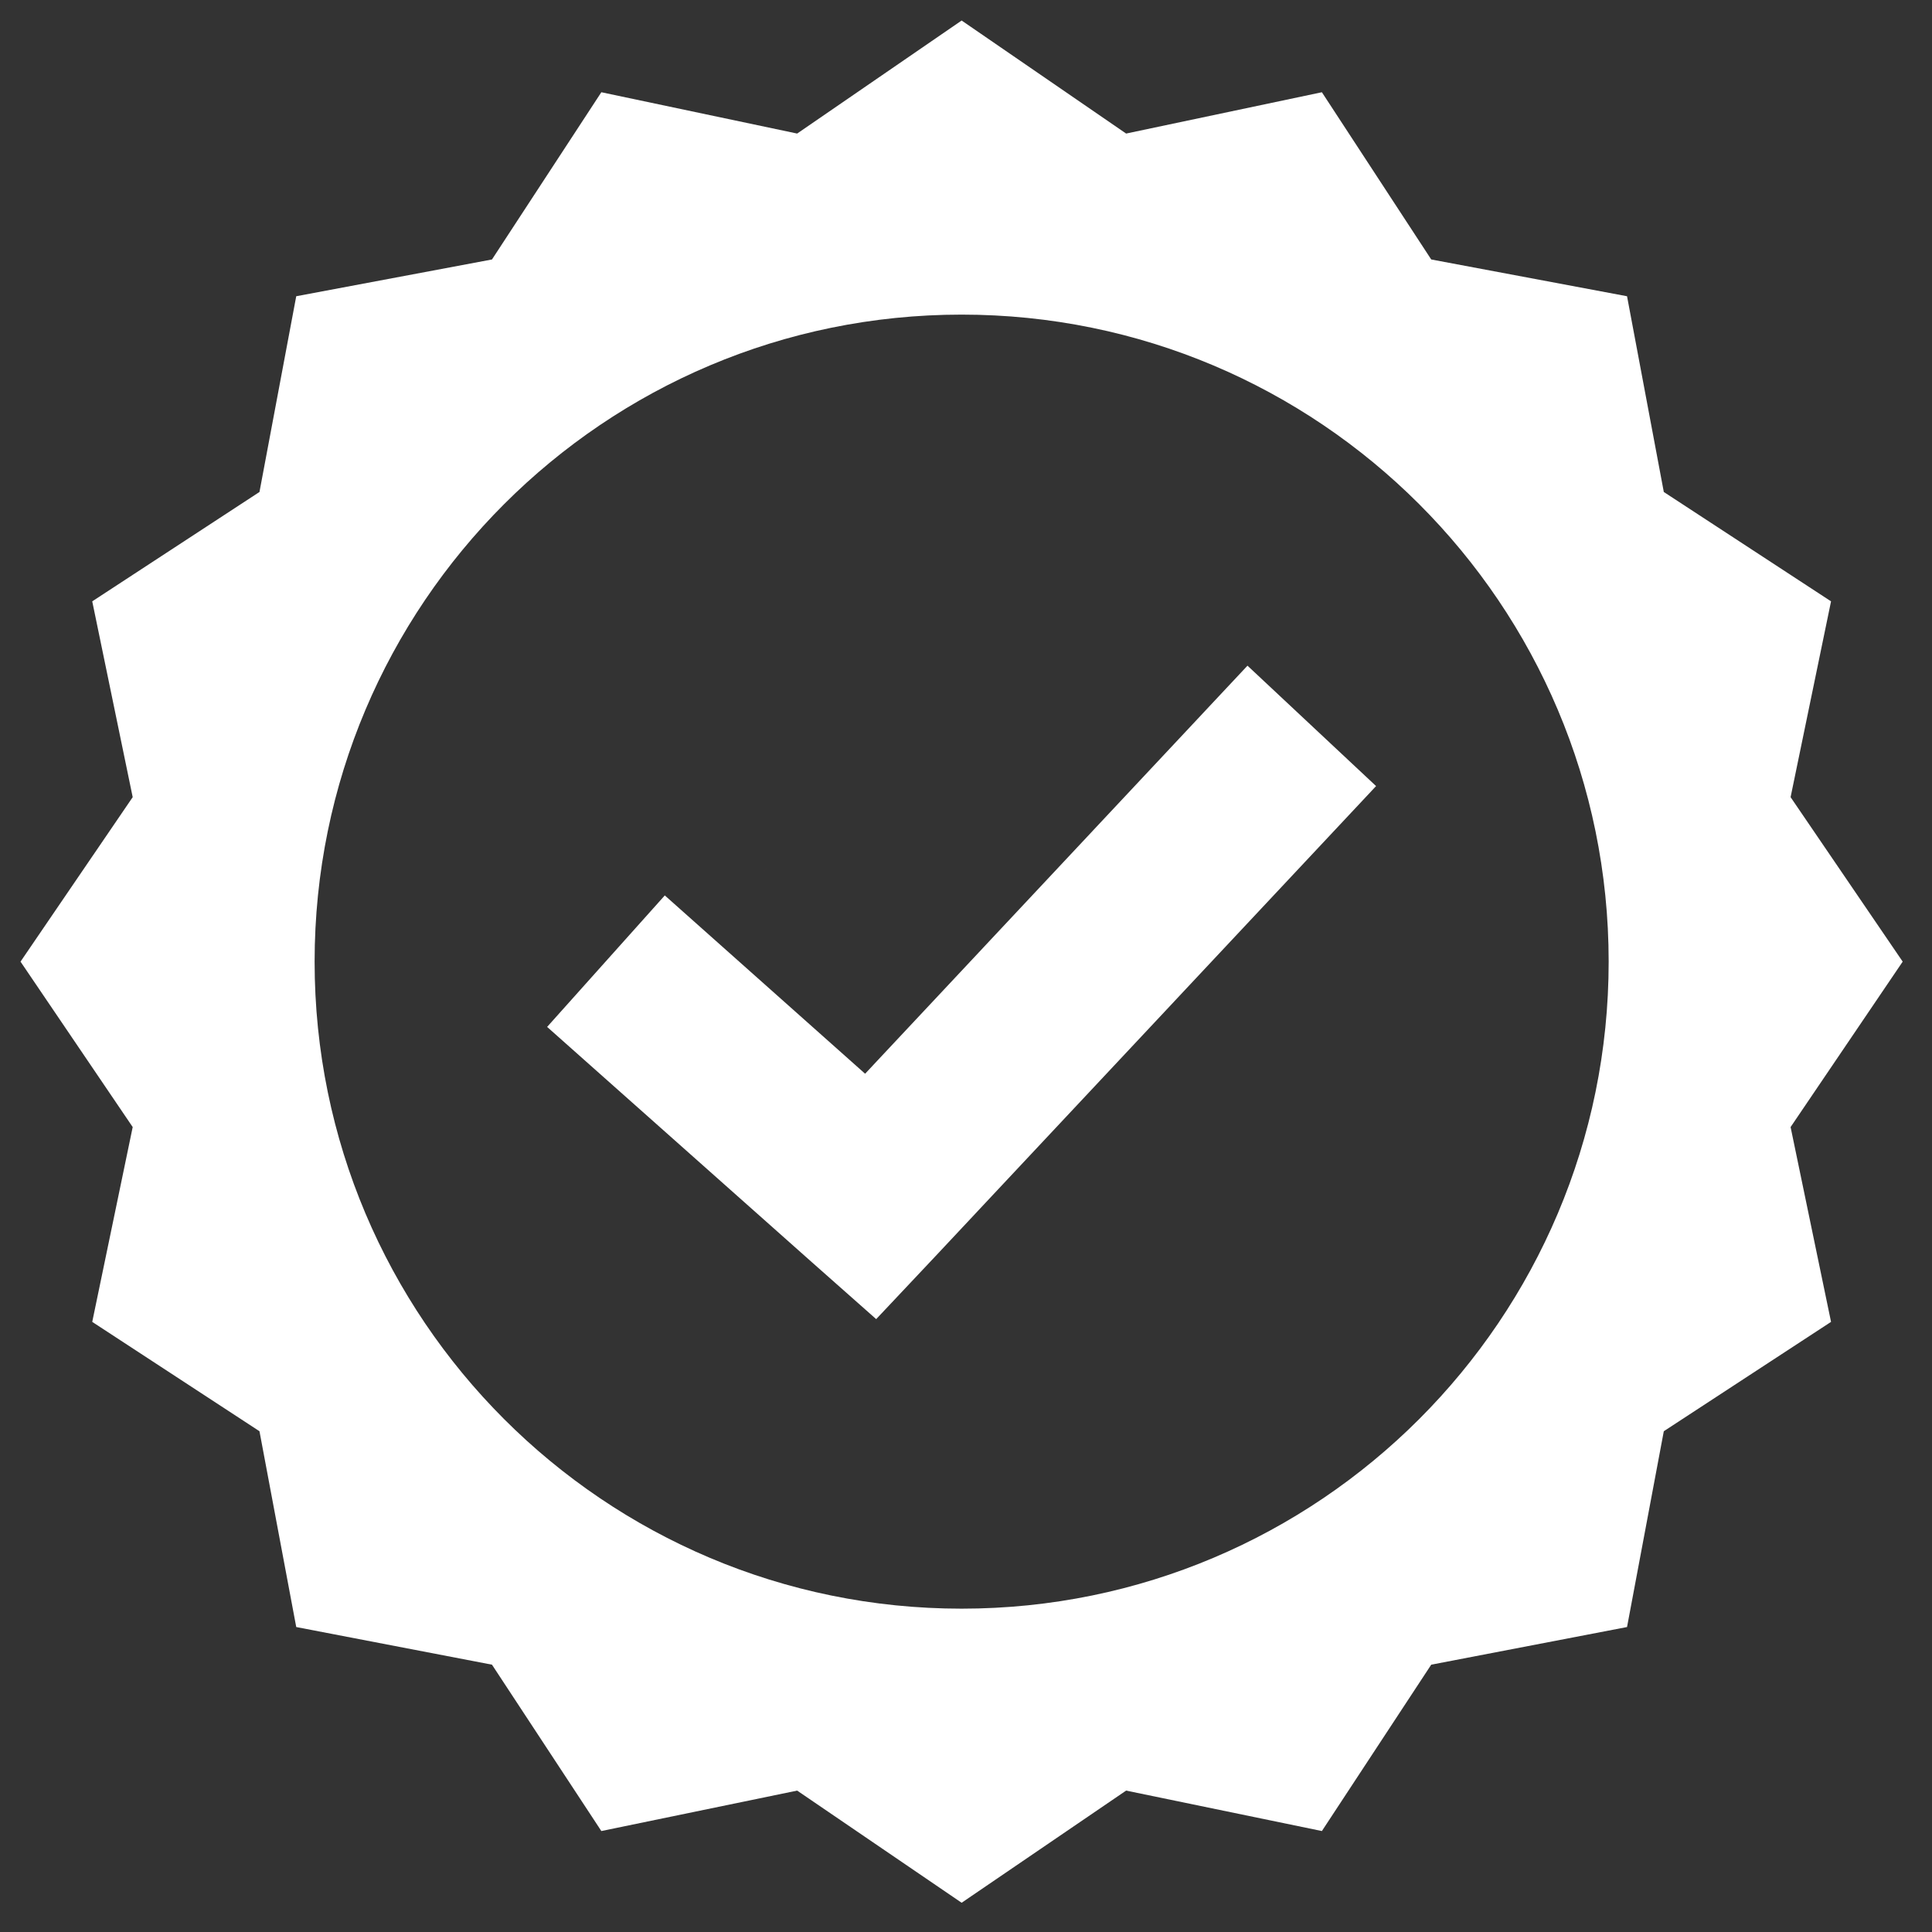 <svg xmlns="http://www.w3.org/2000/svg" xmlns:xlink="http://www.w3.org/1999/xlink" width="150" viewBox="0 0 112.5 112.5" height="150" preserveAspectRatio="xMidYMid meet"><rect x="0" y="0" width="112.5" height="112.5" fill="#333333" stroke="none"/><defs><filter x="0%" y="0%" width="100%" height="100%" id="589db81ad9"></filter><clipPath id="dfe42e85f9"><path d="M 44.418 50.5 L 44.699 50.5 L 44.699 50.785 L 44.418 50.785 Z M 44.418 50.5 " clip-rule="nonzero"></path></clipPath><clipPath id="a7131d63cc"><path d="M 44.426 50.699 C 44.949 50.25 44.504 50.773 44.504 50.773 " clip-rule="nonzero"></path></clipPath><mask id="d32ec3f4af"><g filter="url(#589db81ad9)"><rect x="-11.25" width="135" fill="#000000" y="-11.25" height="135" fill-opacity="0.01"></rect></g></mask><clipPath id="43a6e20226"><path d="M 0.418 0.5 L 0.699 0.5 L 0.699 0.785 L 0.418 0.785 Z M 0.418 0.5 " clip-rule="nonzero"></path></clipPath><clipPath id="25df7a2308"><path d="M 0.426 0.699 C 0.949 0.25 0.504 0.773 0.504 0.773 " clip-rule="nonzero"></path></clipPath><clipPath id="4a36a9d003"><rect x="0" width="1" y="0" height="1"></rect></clipPath><clipPath id="270eb36a23"><path d="M 22 26.938 L 22.348 26.938 L 22.348 27.215 L 22 27.215 Z M 22 26.938 " clip-rule="nonzero"></path></clipPath><clipPath id="6e44905236"><path d="M 22.324 27.105 C 21.652 27.402 22.25 26.957 22.25 26.957 " clip-rule="nonzero"></path></clipPath><mask id="fa39782d75"><g filter="url(#589db81ad9)"><rect x="-11.25" width="135" fill="#000000" y="-11.25" height="135" fill-opacity="0.01"></rect></g></mask><clipPath id="3985d23ee8"><path d="M 0 0.938 L 0.348 0.938 L 0.348 1.215 L 0 1.215 Z M 0 0.938 " clip-rule="nonzero"></path></clipPath><clipPath id="f1d3ebf6ea"><path d="M 0.324 1.105 C -0.348 1.402 0.25 0.957 0.25 0.957 " clip-rule="nonzero"></path></clipPath><clipPath id="67bf3b95d7"><rect x="0" width="1" y="0" height="2"></rect></clipPath><clipPath id="95b7411b51"><path d="M 1.195 1.195 L 110.957 1.195 L 110.957 110.957 L 1.195 110.957 Z M 1.195 1.195 " clip-rule="nonzero"></path></clipPath></defs><g clip-path="url(#dfe42e85f9)"><g clip-path="url(#a7131d63cc)"><g mask="url(#d32ec3f4af)"><g transform="matrix(1, 0, 0, 1, 44, 50)"><g clip-path="url(#4a36a9d003)"><g clip-path="url(#43a6e20226)"><g clip-path="url(#25df7a2308)"><rect x="-68.75" width="162" fill="#e7191f" height="162" y="-74.75" fill-opacity="1"></rect></g></g></g></g></g></g></g><g clip-path="url(#270eb36a23)"><g clip-path="url(#6e44905236)"><g mask="url(#fa39782d75)"><g transform="matrix(1, 0, 0, 1, 22, 26)"><g clip-path="url(#67bf3b95d7)"><g clip-path="url(#3985d23ee8)"><g clip-path="url(#f1d3ebf6ea)"><rect x="-46.75" width="162" fill="#e7191f" height="162" y="-50.75" fill-opacity="1"></rect></g></g></g></g></g></g></g><g clip-path="url(#95b7411b51)"><path fill="#ffffff" d="M 55.996 1.195 L 46.418 7.777 L 35.016 5.371 L 28.648 15.109 L 17.25 17.25 L 15.109 28.648 L 5.371 35.016 L 7.727 46.418 L 1.195 55.996 L 7.727 65.629 L 5.371 76.973 L 15.109 83.34 L 17.25 94.742 L 28.648 96.934 L 35.016 106.621 L 46.418 104.266 L 55.996 110.797 L 65.574 104.266 L 76.973 106.621 L 83.34 96.934 L 94.742 94.742 L 96.883 83.34 L 106.621 76.973 L 104.266 65.629 L 110.793 55.996 L 104.266 46.418 L 106.621 35.016 L 96.883 28.648 L 94.742 17.25 L 83.34 15.109 L 76.973 5.371 L 65.574 7.777 Z M 55.996 18.32 C 76.801 18.32 93.672 35.188 93.672 55.996 C 93.672 76.801 76.801 93.672 55.996 93.672 C 35.188 93.672 18.32 76.801 18.32 55.996 C 18.32 35.188 35.188 18.32 55.996 18.32 Z M 72.641 38.762 L 50.375 62.523 L 38.711 52.141 L 31.859 59.797 L 47.273 73.496 L 51.02 76.812 L 54.445 73.176 L 80.129 45.773 Z M 72.641 38.762 " fill-opacity="1" fill-rule="nonzero"></path></g></svg>